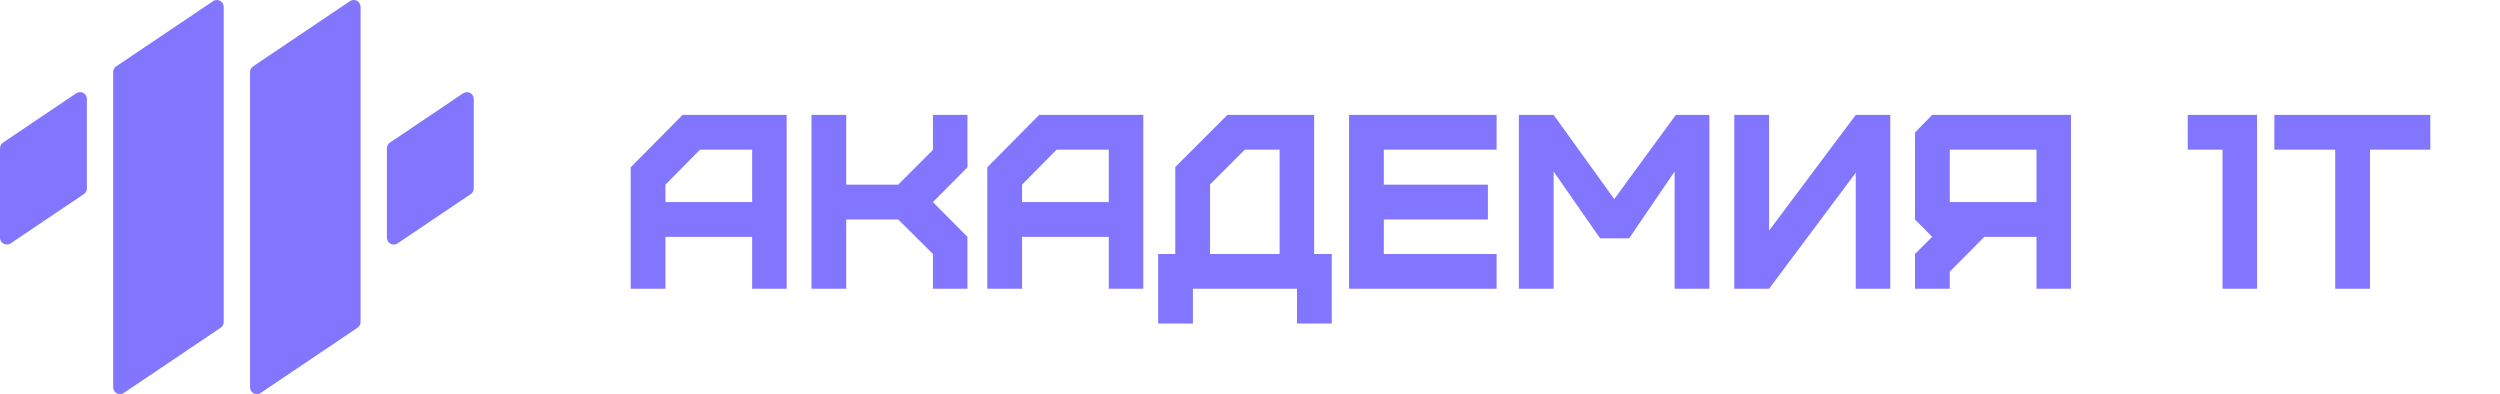 <svg width="203" height="32" viewBox="0 0 203 32" fill="none" xmlns="http://www.w3.org/2000/svg">
<path fill-rule="evenodd" clip-rule="evenodd" d="M37.603 7.577L31.662 11.578C31.509 11.681 31.417 11.853 31.417 12.037V19.301C31.417 19.608 31.665 19.856 31.972 19.856C32.083 19.856 32.191 19.823 32.283 19.761L38.224 15.761C38.377 15.658 38.469 15.485 38.469 15.301V8.037C38.469 7.731 38.221 7.483 37.914 7.483C37.803 7.483 37.695 7.516 37.603 7.577ZM20.303 5.85V31.445C20.303 31.752 20.552 32 20.859 32C20.97 32 21.078 31.967 21.17 31.905L29.035 26.61C29.188 26.507 29.279 26.334 29.279 26.15V0.555C29.279 0.248 29.031 0 28.724 0C28.613 0 28.505 0.033 28.413 0.095L20.548 5.39C20.395 5.493 20.303 5.666 20.303 5.85L20.303 5.85ZM9.19 5.85V31.445C9.19 31.752 9.439 32 9.746 32C9.856 32 9.964 31.967 10.056 31.905L17.921 26.61C18.074 26.507 18.166 26.334 18.166 26.15V0.555C18.166 0.248 17.917 0 17.61 0C17.5 0 17.391 0.033 17.3 0.095L9.435 5.39C9.282 5.493 9.19 5.666 9.19 5.85L9.19 5.85ZM6.186 7.577L0.245 11.578C0.092 11.681 0 11.853 0 12.037V19.301C0 19.608 0.249 19.856 0.556 19.856C0.666 19.856 0.774 19.823 0.866 19.761L6.808 15.761C6.961 15.658 7.053 15.485 7.053 15.301V8.037C7.053 7.731 6.804 7.483 6.497 7.483C6.386 7.483 6.278 7.516 6.186 7.577L6.186 7.577Z" fill="#8276FF"/>
<path d="M54.035 16.408H61.075V12.152H56.839L54.035 14.996V16.408ZM54.035 23.447H51.211V13.584L55.427 9.328H63.878V23.447H61.075V19.232H54.035V23.447ZM68.715 23.447H65.891V9.328H68.715V14.996H72.931L75.755 12.172V9.328H78.558V13.584L75.755 16.408L78.558 19.232V23.447H75.755V20.623L72.931 17.82H68.715V23.447ZM82.991 16.408H90.031V12.152H85.795L82.991 14.996V16.408ZM82.991 23.447H80.167V13.584L84.383 9.328H92.835V23.447H90.031V19.232H82.991V23.447ZM98.256 20.623H103.904V12.152H101.08L98.256 14.976V20.623ZM96.865 26.271H94.041V20.623H95.432V13.563L99.668 9.328H106.708V20.623H108.14V26.271H105.316V23.447H96.865V26.271ZM121.524 23.447H109.543V9.328H121.524V12.152H112.366V14.996H120.818V17.82H112.366V20.623H121.524V23.447ZM126.155 23.447H123.331V9.328H126.155L131.077 16.166L136.079 9.328H138.802V23.447H135.978V13.927L132.287 19.353H129.927L126.155 13.927V23.447ZM143.647 23.447H140.823V9.328H143.647V18.727L150.687 9.328H153.49V23.447H150.687V14.027L143.647 23.447ZM158.322 16.408H165.362V12.152H158.322V16.408ZM158.322 23.447H155.498V20.623L156.891 19.232L155.498 17.82V10.76L156.891 9.328H168.165V23.447H165.362V19.232H161.126L158.322 22.056V23.447ZM183.273 23.447H180.469V12.152H177.645V9.328H183.273V23.447ZM192.443 23.447H189.619V12.152H184.677V9.328H197.344V12.152H192.443V23.447Z" fill="#8276FF"/>
</svg>
